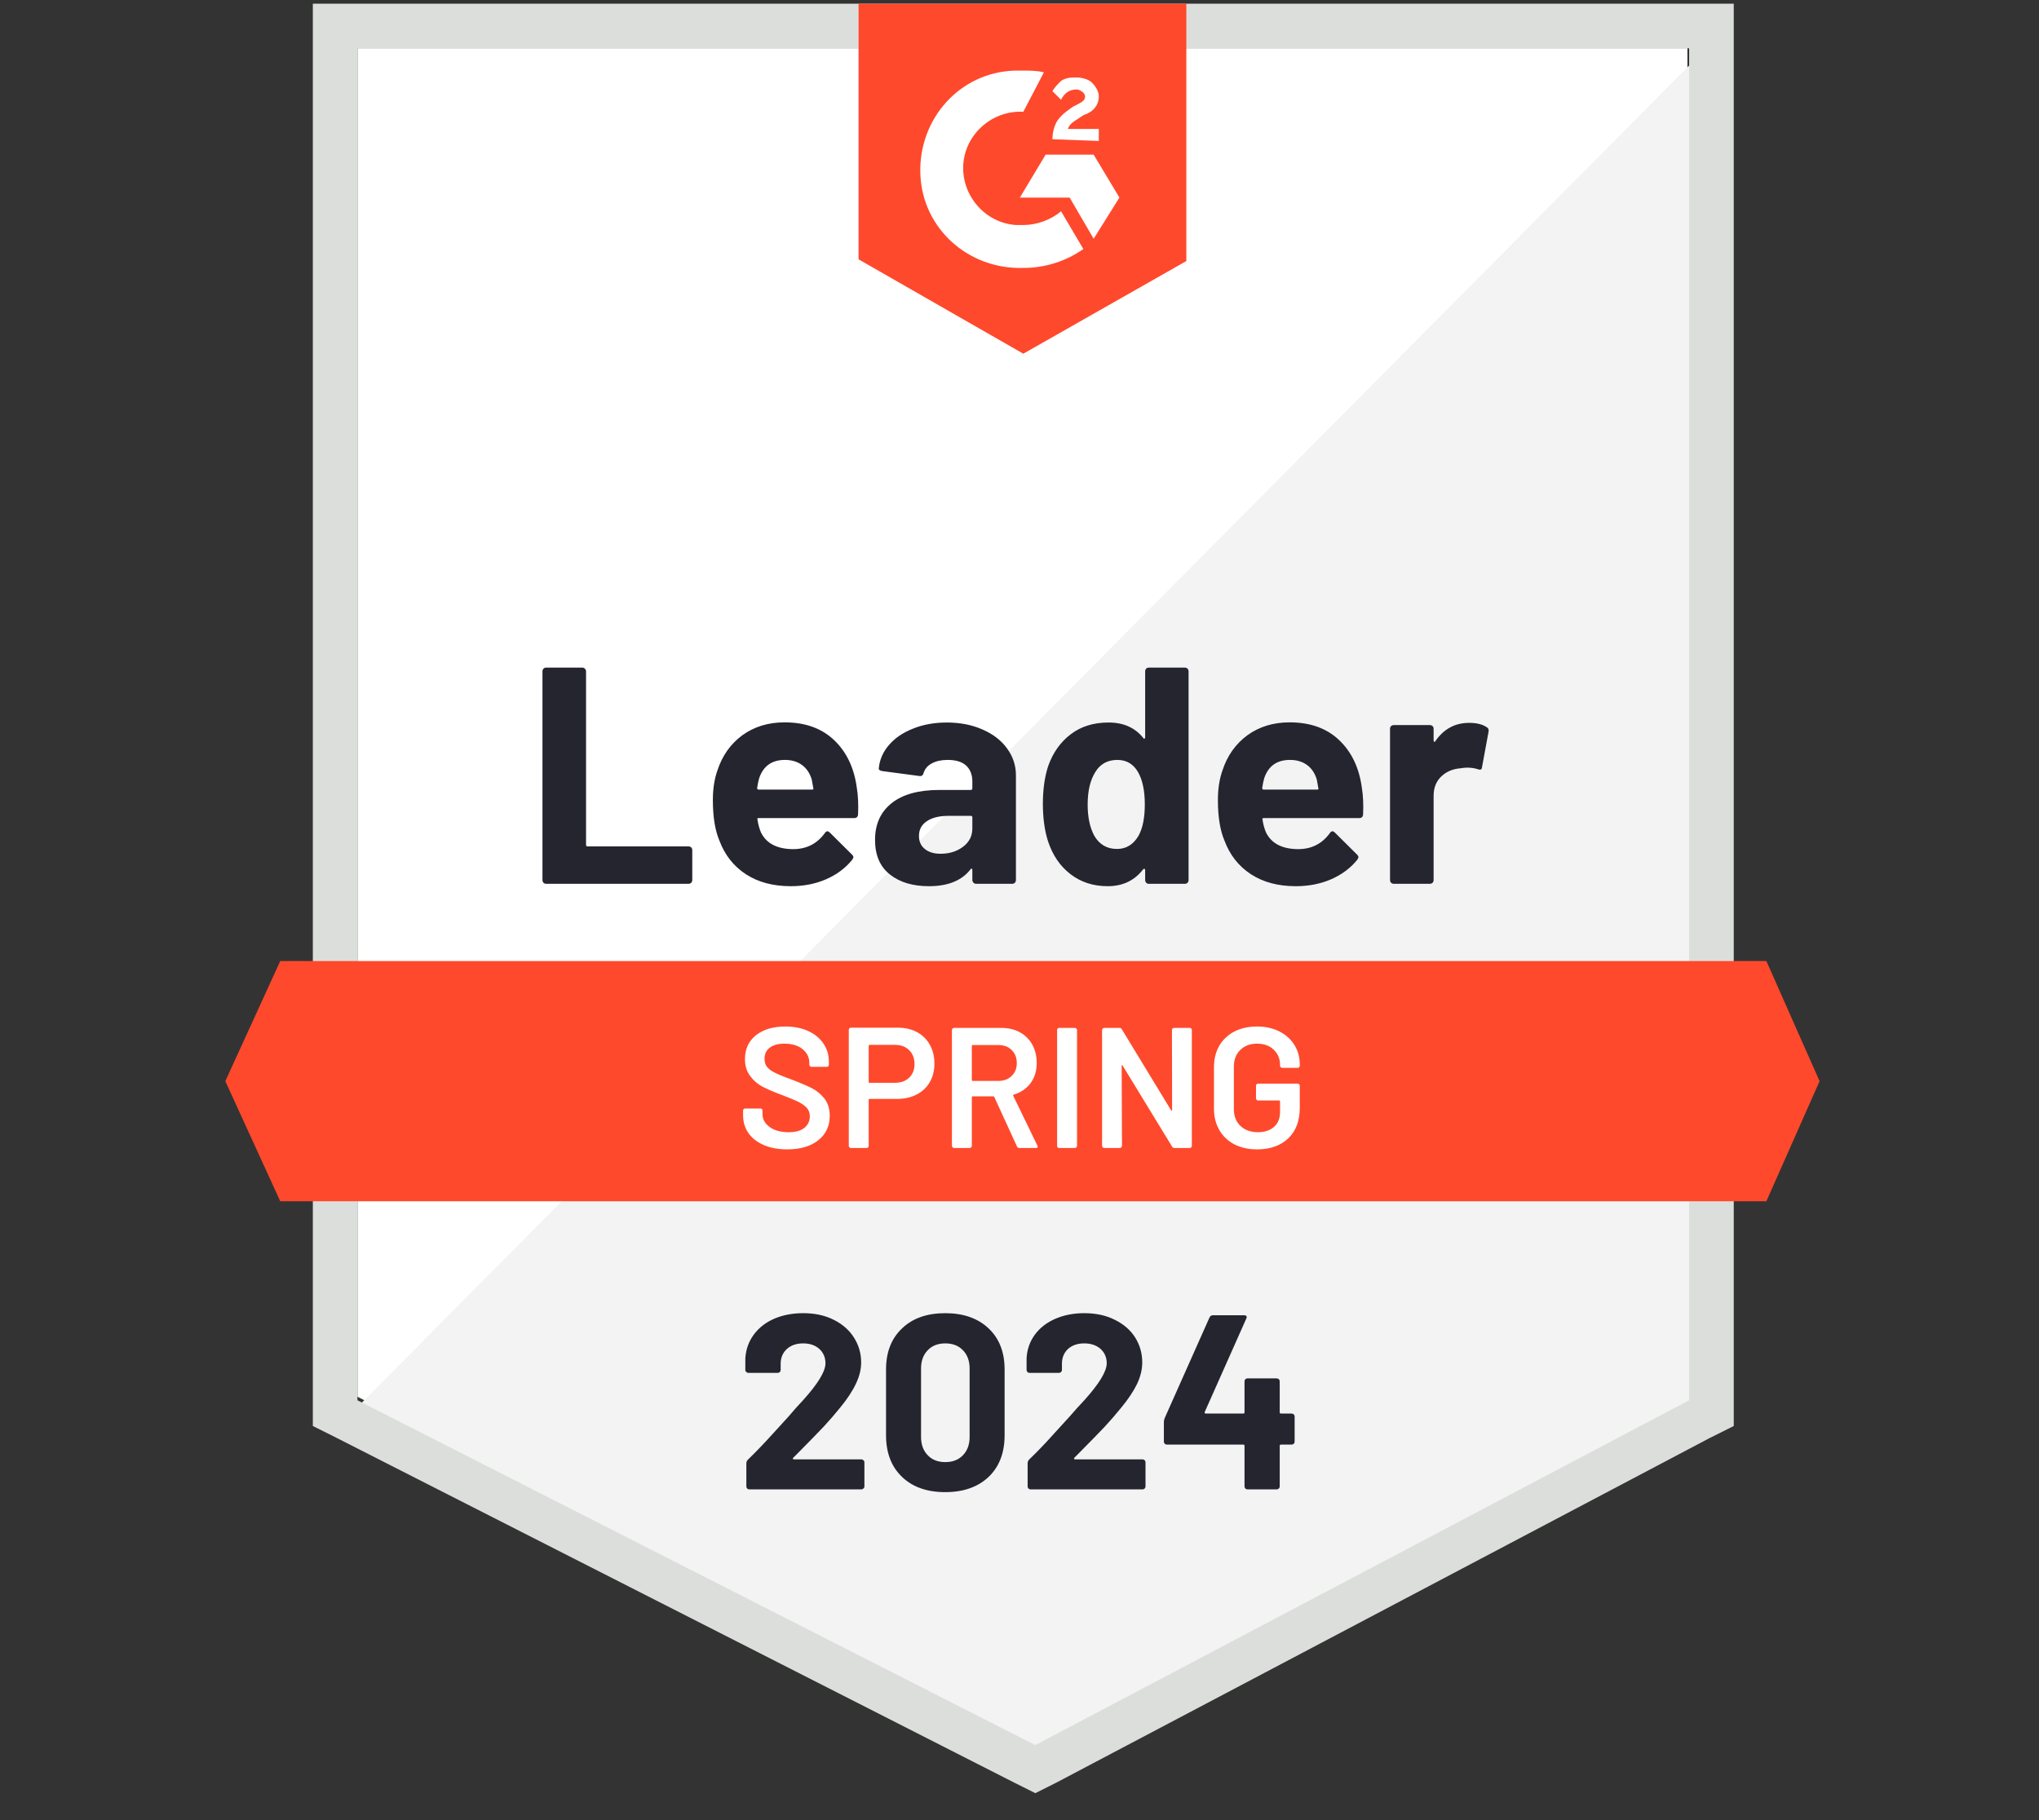 <svg width="112" height="100" viewBox="0 0 112 100" fill="none" xmlns="http://www.w3.org/2000/svg">
<rect x="0" y="0" width="112" height="100" fill="#333333" stroke="none"/>
<g clip-path="url(#clip0_7866_18432)">
<path d="M19.635 76.739L56.868 95.685L92.688 76.739V2.648H19.635V76.739Z" fill="white"/>
<path d="M93.442 2.938L18.881 78.064L57.528 97.2L93.442 78.819V2.938Z" fill="#F2F3F2"/>
<path d="M17.184 27.351V78.347L18.503 79.006L55.737 97.953L56.868 98.519L57.999 97.953L93.913 79.006L95.233 78.347V0.203H17.184V27.351ZM19.634 76.933V2.654H92.782V76.933L56.868 95.879L19.634 76.933Z" fill="#DCDEDC"/>
<path d="M56.209 3.879C56.586 3.879 56.963 3.879 57.34 3.974L56.209 6.142C54.512 6.047 53.004 7.367 52.91 9.064C52.816 10.761 54.135 12.269 55.832 12.363H56.209C56.963 12.363 57.717 12.08 58.283 11.609L59.508 13.683C58.566 14.342 57.434 14.72 56.209 14.72C53.193 14.814 50.647 12.552 50.553 9.535C50.459 6.519 52.721 3.974 55.738 3.879H56.209ZM60.074 8.498L61.488 10.855L60.074 13.117L58.754 10.855H56.02L57.434 8.498H60.074ZM57.811 7.65C57.811 7.273 57.906 6.896 58.094 6.613C58.283 6.33 58.66 6.047 58.943 5.859L59.131 5.765C59.508 5.576 59.602 5.482 59.602 5.293C59.602 5.105 59.32 4.916 59.131 4.916C58.754 4.916 58.471 5.105 58.283 5.482L57.811 5.011C57.906 4.822 58.094 4.633 58.283 4.445C58.566 4.256 58.848 4.256 59.131 4.256C59.414 4.256 59.791 4.351 59.979 4.539C60.168 4.728 60.356 5.011 60.356 5.293C60.356 5.765 60.074 6.142 59.508 6.33L59.225 6.519C58.943 6.707 58.754 6.801 58.66 7.084H60.356V7.744L57.811 7.65ZM56.209 19.433L65.164 14.342V0.203H47.16V14.248L56.209 19.433ZM97.025 52.801H15.393L12.377 59.4L15.393 65.998H97.025L99.947 59.4L97.025 52.801Z" fill="#FF492C"/>
<path d="M29.995 48.557C29.938 48.557 29.891 48.538 29.853 48.5C29.816 48.456 29.797 48.406 29.797 48.349V36.887C29.797 36.831 29.816 36.78 29.853 36.736C29.891 36.699 29.938 36.68 29.995 36.68H31.984C32.04 36.68 32.087 36.699 32.125 36.736C32.169 36.78 32.191 36.831 32.191 36.887V46.417C32.191 46.474 32.219 46.502 32.276 46.502H37.819C37.875 46.502 37.925 46.521 37.969 46.558C38.007 46.602 38.026 46.653 38.026 46.709V48.349C38.026 48.406 38.007 48.456 37.969 48.5C37.925 48.538 37.875 48.557 37.819 48.557H29.995ZM47.066 43.297C47.135 43.724 47.157 44.205 47.132 44.739C47.125 44.877 47.053 44.947 46.915 44.947H41.674C41.605 44.947 41.583 44.975 41.608 45.031C41.639 45.258 41.699 45.484 41.787 45.71C42.082 46.338 42.682 46.653 43.587 46.653C44.31 46.646 44.882 46.354 45.303 45.776C45.347 45.707 45.397 45.672 45.454 45.672C45.492 45.672 45.532 45.694 45.576 45.738L46.792 46.945C46.849 47.001 46.877 47.052 46.877 47.096C46.877 47.121 46.855 47.168 46.811 47.237C46.441 47.696 45.96 48.054 45.369 48.312C44.785 48.563 44.141 48.689 43.437 48.689C42.463 48.689 41.639 48.469 40.967 48.029C40.295 47.589 39.811 46.973 39.515 46.181C39.276 45.616 39.157 44.874 39.157 43.957C39.157 43.335 39.242 42.788 39.412 42.317C39.676 41.512 40.131 40.871 40.778 40.394C41.432 39.922 42.205 39.687 43.097 39.687C44.228 39.687 45.136 40.013 45.822 40.667C46.506 41.321 46.921 42.197 47.066 43.297ZM43.116 41.751C42.4 41.751 41.928 42.084 41.702 42.75C41.658 42.901 41.62 43.083 41.589 43.297C41.589 43.353 41.617 43.382 41.674 43.382H44.605C44.675 43.382 44.697 43.353 44.672 43.297C44.615 42.97 44.587 42.813 44.587 42.826C44.486 42.486 44.31 42.222 44.059 42.034C43.801 41.845 43.487 41.751 43.116 41.751ZM52.005 39.696C52.74 39.696 53.397 39.825 53.975 40.083C54.553 40.334 55.003 40.683 55.323 41.129C55.644 41.569 55.804 42.059 55.804 42.599V48.349C55.804 48.406 55.785 48.456 55.747 48.5C55.71 48.538 55.662 48.557 55.606 48.557H53.617C53.56 48.557 53.513 48.538 53.476 48.5C53.432 48.456 53.41 48.406 53.41 48.349V47.793C53.41 47.762 53.4 47.74 53.381 47.727C53.356 47.715 53.334 47.724 53.315 47.755C52.838 48.378 52.074 48.689 51.025 48.689C50.139 48.689 49.425 48.475 48.885 48.048C48.338 47.62 48.065 46.986 48.065 46.144C48.065 45.276 48.373 44.601 48.989 44.117C49.598 43.639 50.469 43.401 51.6 43.401H53.325C53.381 43.401 53.41 43.372 53.41 43.316V42.939C53.41 42.568 53.297 42.276 53.07 42.062C52.844 41.855 52.505 41.751 52.052 41.751C51.707 41.751 51.417 41.814 51.185 41.94C50.953 42.065 50.802 42.241 50.733 42.467C50.701 42.593 50.629 42.65 50.516 42.637L48.461 42.364C48.323 42.339 48.26 42.288 48.272 42.213C48.316 41.735 48.505 41.305 48.838 40.922C49.171 40.538 49.614 40.24 50.167 40.026C50.714 39.806 51.326 39.696 52.005 39.696ZM51.666 46.907C52.15 46.907 52.561 46.778 52.901 46.521C53.24 46.263 53.41 45.93 53.41 45.522V44.909C53.41 44.852 53.381 44.824 53.325 44.824H52.109C51.6 44.824 51.201 44.921 50.912 45.116C50.623 45.305 50.478 45.575 50.478 45.927C50.478 46.235 50.585 46.474 50.798 46.643C51.012 46.819 51.301 46.907 51.666 46.907ZM62.902 36.887C62.902 36.831 62.921 36.78 62.958 36.736C62.996 36.699 63.043 36.68 63.1 36.68H65.089C65.145 36.68 65.192 36.699 65.23 36.736C65.268 36.78 65.287 36.831 65.287 36.887V48.349C65.287 48.406 65.268 48.456 65.23 48.5C65.192 48.538 65.145 48.557 65.089 48.557H63.1C63.043 48.557 62.996 48.538 62.958 48.5C62.921 48.456 62.902 48.406 62.902 48.349V47.793C62.902 47.762 62.889 47.743 62.864 47.737C62.839 47.73 62.817 47.737 62.798 47.755C62.321 48.378 61.67 48.689 60.847 48.689C60.055 48.689 59.373 48.469 58.801 48.029C58.23 47.589 57.818 46.986 57.566 46.219C57.378 45.628 57.284 44.943 57.284 44.164C57.284 43.36 57.384 42.659 57.585 42.062C57.849 41.333 58.261 40.758 58.82 40.337C59.38 39.91 60.071 39.696 60.894 39.696C61.711 39.696 62.346 39.979 62.798 40.544C62.817 40.582 62.839 40.595 62.864 40.582C62.889 40.57 62.902 40.548 62.902 40.516V36.887ZM62.544 45.908C62.77 45.493 62.883 44.921 62.883 44.192C62.883 43.438 62.757 42.844 62.506 42.411C62.248 41.971 61.871 41.751 61.375 41.751C60.841 41.751 60.438 41.971 60.168 42.411C59.885 42.857 59.744 43.457 59.744 44.211C59.744 44.89 59.863 45.456 60.102 45.908C60.385 46.398 60.803 46.643 61.356 46.643C61.865 46.643 62.261 46.398 62.544 45.908ZM74.807 43.297C74.876 43.724 74.898 44.205 74.873 44.739C74.867 44.877 74.794 44.947 74.656 44.947H69.415C69.346 44.947 69.324 44.975 69.349 45.031C69.381 45.258 69.44 45.484 69.528 45.71C69.824 46.338 70.424 46.653 71.329 46.653C72.052 46.646 72.623 46.354 73.044 45.776C73.088 45.707 73.139 45.672 73.195 45.672C73.233 45.672 73.274 45.694 73.318 45.738L74.534 46.945C74.59 47.001 74.619 47.052 74.619 47.096C74.619 47.121 74.597 47.168 74.553 47.237C74.182 47.696 73.701 48.054 73.11 48.312C72.526 48.563 71.882 48.689 71.178 48.689C70.204 48.689 69.381 48.469 68.708 48.029C68.036 47.589 67.552 46.973 67.257 46.181C67.018 45.616 66.898 44.874 66.898 43.957C66.898 43.335 66.983 42.788 67.153 42.317C67.417 41.512 67.873 40.871 68.52 40.394C69.173 39.922 69.946 39.687 70.839 39.687C71.97 39.687 72.878 40.013 73.563 40.667C74.248 41.321 74.663 42.197 74.807 43.297ZM70.858 41.751C70.141 41.751 69.67 42.084 69.444 42.75C69.4 42.901 69.362 43.083 69.331 43.297C69.331 43.353 69.359 43.382 69.415 43.382H72.347C72.416 43.382 72.438 43.353 72.413 43.297C72.356 42.97 72.328 42.813 72.328 42.826C72.228 42.486 72.052 42.222 71.8 42.034C71.543 41.845 71.228 41.751 70.858 41.751ZM80.698 39.715C81.107 39.715 81.427 39.794 81.66 39.951C81.754 40.001 81.789 40.086 81.764 40.205L81.406 42.147C81.399 42.279 81.321 42.317 81.17 42.26C81 42.203 80.802 42.175 80.576 42.175C80.488 42.175 80.365 42.188 80.208 42.213C79.8 42.244 79.454 42.392 79.171 42.656C78.889 42.926 78.747 43.281 78.747 43.721V48.349C78.747 48.406 78.728 48.456 78.691 48.5C78.647 48.538 78.597 48.557 78.54 48.557H76.56C76.504 48.557 76.454 48.538 76.41 48.5C76.372 48.456 76.353 48.406 76.353 48.349V40.035C76.353 39.979 76.372 39.932 76.41 39.894C76.454 39.856 76.504 39.837 76.56 39.837H78.54C78.597 39.837 78.647 39.856 78.691 39.894C78.728 39.932 78.747 39.979 78.747 40.035V40.686C78.747 40.717 78.757 40.739 78.776 40.752C78.801 40.764 78.82 40.758 78.832 40.733C79.297 40.054 79.919 39.715 80.698 39.715Z" fill="#252530"/>
<path d="M43.239 63.148C42.749 63.148 42.322 63.069 41.957 62.912C41.593 62.755 41.31 62.535 41.109 62.252C40.914 61.969 40.816 61.636 40.816 61.253V61.017C40.816 60.986 40.829 60.958 40.854 60.932C40.873 60.914 40.898 60.904 40.929 60.904H41.769C41.8 60.904 41.828 60.914 41.853 60.932C41.872 60.958 41.882 60.986 41.882 61.017V61.196C41.882 61.486 42.01 61.724 42.268 61.913C42.526 62.108 42.878 62.205 43.324 62.205C43.707 62.205 43.996 62.123 44.191 61.96C44.386 61.797 44.483 61.586 44.483 61.328C44.483 61.152 44.43 61.002 44.323 60.876C44.216 60.757 44.065 60.647 43.87 60.546C43.669 60.445 43.371 60.32 42.975 60.169C42.529 60.005 42.167 59.852 41.891 59.707C41.614 59.562 41.385 59.365 41.203 59.113C41.014 58.868 40.92 58.56 40.92 58.189C40.92 57.636 41.121 57.2 41.523 56.879C41.926 56.559 42.463 56.398 43.135 56.398C43.607 56.398 44.025 56.48 44.389 56.644C44.747 56.807 45.027 57.036 45.228 57.332C45.429 57.621 45.529 57.957 45.529 58.34V58.501C45.529 58.532 45.517 58.56 45.492 58.585C45.473 58.604 45.448 58.614 45.416 58.614H44.568C44.537 58.614 44.511 58.604 44.493 58.585C44.468 58.56 44.455 58.532 44.455 58.501V58.397C44.455 58.101 44.336 57.853 44.097 57.652C43.852 57.445 43.515 57.341 43.088 57.341C42.742 57.341 42.475 57.413 42.287 57.558C42.092 57.702 41.995 57.907 41.995 58.171C41.995 58.359 42.045 58.513 42.145 58.633C42.246 58.752 42.397 58.859 42.598 58.953C42.799 59.053 43.11 59.179 43.531 59.33C43.977 59.5 44.336 59.654 44.606 59.792C44.87 59.93 45.099 60.122 45.294 60.367C45.482 60.618 45.577 60.929 45.577 61.3C45.577 61.866 45.366 62.315 44.945 62.648C44.53 62.981 43.962 63.148 43.239 63.148ZM49.328 56.464C49.724 56.464 50.073 56.546 50.375 56.709C50.676 56.873 50.909 57.102 51.072 57.398C51.242 57.699 51.327 58.045 51.327 58.434C51.327 58.818 51.242 59.157 51.072 59.453C50.903 59.748 50.664 59.974 50.356 60.131C50.041 60.295 49.68 60.376 49.272 60.376H47.764C47.732 60.376 47.716 60.392 47.716 60.423V62.959C47.716 62.99 47.707 63.016 47.688 63.035C47.663 63.06 47.635 63.072 47.603 63.072H46.736C46.705 63.072 46.679 63.06 46.661 63.035C46.636 63.016 46.623 62.99 46.623 62.959V56.578C46.623 56.546 46.636 56.518 46.661 56.493C46.679 56.474 46.705 56.464 46.736 56.464H49.328ZM49.168 59.49C49.489 59.49 49.746 59.396 49.941 59.208C50.136 59.019 50.233 58.771 50.233 58.463C50.233 58.149 50.136 57.894 49.941 57.699C49.746 57.504 49.489 57.407 49.168 57.407H47.764C47.732 57.407 47.716 57.423 47.716 57.454V59.443C47.716 59.474 47.732 59.49 47.764 59.49H49.168ZM55.993 63.072C55.93 63.072 55.886 63.044 55.861 62.987L54.616 60.273C54.604 60.248 54.585 60.235 54.56 60.235H53.429C53.397 60.235 53.382 60.251 53.382 60.282V62.959C53.382 62.99 53.369 63.016 53.344 63.035C53.325 63.06 53.3 63.072 53.269 63.072H52.401C52.37 63.072 52.345 63.06 52.326 63.035C52.301 63.016 52.288 62.99 52.288 62.959V56.587C52.288 56.556 52.301 56.53 52.326 56.512C52.345 56.486 52.37 56.474 52.401 56.474H54.993C55.377 56.474 55.716 56.552 56.011 56.709C56.307 56.873 56.536 57.099 56.7 57.388C56.863 57.684 56.945 58.02 56.945 58.397C56.945 58.83 56.835 59.198 56.615 59.5C56.389 59.808 56.078 60.021 55.682 60.141C55.669 60.141 55.66 60.147 55.653 60.16C55.647 60.172 55.647 60.185 55.653 60.197L56.982 62.94C56.995 62.965 57.001 62.984 57.001 62.997C57.001 63.047 56.967 63.072 56.898 63.072H55.993ZM53.429 57.416C53.397 57.416 53.382 57.432 53.382 57.464V59.339C53.382 59.371 53.397 59.387 53.429 59.387H54.843C55.144 59.387 55.386 59.295 55.569 59.113C55.757 58.937 55.851 58.702 55.851 58.406C55.851 58.111 55.757 57.872 55.569 57.69C55.386 57.508 55.144 57.416 54.843 57.416H53.429ZM58.179 63.072C58.148 63.072 58.12 63.06 58.095 63.035C58.076 63.016 58.066 62.99 58.066 62.959V56.587C58.066 56.556 58.076 56.53 58.095 56.512C58.12 56.486 58.148 56.474 58.179 56.474H59.047C59.078 56.474 59.103 56.486 59.122 56.512C59.147 56.53 59.16 56.556 59.16 56.587V62.959C59.16 62.99 59.147 63.016 59.122 63.035C59.103 63.06 59.078 63.072 59.047 63.072H58.179ZM64.373 56.587C64.373 56.556 64.385 56.53 64.41 56.512C64.429 56.486 64.454 56.474 64.486 56.474H65.353C65.384 56.474 65.413 56.486 65.438 56.512C65.457 56.53 65.466 56.556 65.466 56.587V62.959C65.466 62.99 65.457 63.016 65.438 63.035C65.413 63.06 65.384 63.072 65.353 63.072H64.514C64.451 63.072 64.407 63.047 64.382 62.997L61.667 58.548C61.655 58.529 61.642 58.519 61.63 58.519C61.617 58.526 61.611 58.541 61.611 58.566L61.63 62.959C61.63 62.99 61.617 63.016 61.592 63.035C61.573 63.06 61.548 63.072 61.516 63.072H60.649C60.618 63.072 60.593 63.06 60.574 63.035C60.549 63.016 60.536 62.99 60.536 62.959V56.587C60.536 56.556 60.549 56.53 60.574 56.512C60.593 56.486 60.618 56.474 60.649 56.474H61.488C61.551 56.474 61.595 56.499 61.62 56.549L64.325 60.998C64.338 61.017 64.351 61.024 64.363 61.017C64.376 61.017 64.382 61.005 64.382 60.98L64.373 56.587ZM69.048 63.148C68.577 63.148 68.162 63.056 67.804 62.874C67.445 62.686 67.169 62.422 66.974 62.083C66.779 61.743 66.682 61.353 66.682 60.914V58.633C66.682 58.186 66.779 57.794 66.974 57.454C67.169 57.121 67.445 56.86 67.804 56.672C68.162 56.49 68.577 56.398 69.048 56.398C69.513 56.398 69.925 56.49 70.283 56.672C70.635 56.854 70.908 57.102 71.103 57.416C71.298 57.731 71.395 58.086 71.395 58.482V58.557C71.395 58.589 71.386 58.614 71.367 58.633C71.342 58.658 71.313 58.67 71.282 58.67H70.424C70.393 58.67 70.368 58.658 70.349 58.633C70.324 58.614 70.311 58.589 70.311 58.557V58.51C70.311 58.171 70.195 57.891 69.962 57.671C69.736 57.451 69.431 57.341 69.048 57.341C68.665 57.341 68.357 57.457 68.124 57.69C67.892 57.916 67.775 58.218 67.775 58.595V60.951C67.775 61.328 67.898 61.633 68.143 61.866C68.388 62.092 68.706 62.205 69.095 62.205C69.472 62.205 69.771 62.105 69.991 61.903C70.204 61.709 70.311 61.438 70.311 61.093V60.508C70.311 60.477 70.295 60.461 70.264 60.461H69.105C69.073 60.461 69.045 60.449 69.02 60.423C69.001 60.405 68.991 60.38 68.991 60.348V59.651C68.991 59.619 69.001 59.594 69.02 59.575C69.045 59.55 69.073 59.537 69.105 59.537H71.282C71.313 59.537 71.342 59.55 71.367 59.575C71.386 59.594 71.395 59.619 71.395 59.651V60.857C71.395 61.58 71.185 62.142 70.763 62.544C70.336 62.947 69.764 63.148 69.048 63.148Z" fill="white"/>
<path d="M43.569 80.095C43.55 80.114 43.544 80.132 43.55 80.151C43.563 80.17 43.582 80.18 43.607 80.18H47.312C47.356 80.18 47.393 80.195 47.425 80.227C47.462 80.258 47.481 80.296 47.481 80.34V81.669C47.481 81.713 47.462 81.751 47.425 81.782C47.393 81.814 47.356 81.829 47.312 81.829H41.166C41.115 81.829 41.075 81.814 41.043 81.782C41.012 81.751 40.996 81.713 40.996 81.669V80.406C40.996 80.324 41.024 80.255 41.081 80.198C41.527 79.765 41.983 79.29 42.448 78.775C42.913 78.26 43.205 77.939 43.324 77.814C43.576 77.512 43.833 77.223 44.097 76.946C44.927 76.029 45.342 75.347 45.342 74.901C45.342 74.58 45.228 74.317 45.002 74.109C44.776 73.908 44.481 73.808 44.116 73.808C43.752 73.808 43.456 73.908 43.23 74.109C42.998 74.317 42.881 74.59 42.881 74.929V75.269C42.881 75.312 42.865 75.35 42.834 75.382C42.803 75.413 42.765 75.429 42.721 75.429H41.109C41.065 75.429 41.027 75.413 40.996 75.382C40.958 75.35 40.94 75.312 40.94 75.269V74.627C40.971 74.137 41.128 73.701 41.411 73.317C41.694 72.94 42.068 72.651 42.532 72.45C43.004 72.249 43.532 72.148 44.116 72.148C44.763 72.148 45.326 72.271 45.803 72.516C46.281 72.755 46.649 73.079 46.906 73.487C47.17 73.902 47.302 74.357 47.302 74.854C47.302 75.237 47.205 75.63 47.01 76.032C46.821 76.434 46.535 76.868 46.152 77.333C45.869 77.685 45.565 78.037 45.238 78.389C44.911 78.734 44.424 79.234 43.777 79.887L43.569 80.095ZM51.921 81.98C50.916 81.98 50.124 81.7 49.546 81.141C48.961 80.582 48.669 79.818 48.669 78.85V75.24C48.669 74.291 48.961 73.54 49.546 72.987C50.124 72.428 50.916 72.148 51.921 72.148C52.92 72.148 53.715 72.428 54.306 72.987C54.89 73.54 55.182 74.291 55.182 75.24V78.85C55.182 79.818 54.89 80.582 54.306 81.141C53.715 81.7 52.92 81.98 51.921 81.98ZM51.921 80.33C52.33 80.33 52.653 80.205 52.892 79.953C53.137 79.702 53.26 79.366 53.26 78.945V75.184C53.26 74.769 53.137 74.436 52.892 74.184C52.653 73.933 52.33 73.808 51.921 73.808C51.519 73.808 51.198 73.933 50.959 74.184C50.715 74.436 50.592 74.769 50.592 75.184V78.945C50.592 79.366 50.715 79.702 50.959 79.953C51.198 80.205 51.519 80.33 51.921 80.33ZM59.01 80.095C58.991 80.114 58.987 80.132 59 80.151C59.006 80.17 59.025 80.18 59.057 80.18H62.761C62.805 80.18 62.843 80.195 62.874 80.227C62.906 80.258 62.921 80.296 62.921 80.34V81.669C62.921 81.713 62.906 81.751 62.874 81.782C62.843 81.814 62.805 81.829 62.761 81.829H56.606C56.562 81.829 56.524 81.814 56.493 81.782C56.461 81.751 56.446 81.713 56.446 81.669V80.406C56.446 80.324 56.471 80.255 56.521 80.198C56.974 79.765 57.429 79.29 57.888 78.775C58.353 78.26 58.645 77.939 58.764 77.814C59.022 77.512 59.283 77.223 59.547 76.946C60.376 76.029 60.791 75.347 60.791 74.901C60.791 74.58 60.678 74.317 60.452 74.109C60.219 73.908 59.921 73.808 59.556 73.808C59.192 73.808 58.896 73.908 58.67 74.109C58.444 74.317 58.331 74.59 58.331 74.929V75.269C58.331 75.312 58.315 75.35 58.284 75.382C58.252 75.413 58.211 75.429 58.161 75.429H56.549C56.505 75.429 56.468 75.413 56.436 75.382C56.405 75.35 56.389 75.312 56.389 75.269V74.627C56.414 74.137 56.568 73.701 56.851 73.317C57.134 72.94 57.511 72.651 57.982 72.45C58.453 72.249 58.978 72.148 59.556 72.148C60.203 72.148 60.766 72.271 61.243 72.516C61.727 72.755 62.098 73.079 62.356 73.487C62.614 73.902 62.742 74.357 62.742 74.854C62.742 75.237 62.648 75.63 62.459 76.032C62.265 76.434 61.976 76.868 61.592 77.333C61.309 77.685 61.005 78.037 60.678 78.389C60.351 78.734 59.864 79.234 59.217 79.887L59.01 80.095ZM70.943 77.663C70.987 77.663 71.028 77.678 71.066 77.71C71.097 77.741 71.113 77.779 71.113 77.823V79.209C71.113 79.253 71.097 79.29 71.066 79.322C71.028 79.353 70.987 79.369 70.943 79.369H70.359C70.315 79.369 70.293 79.391 70.293 79.435V81.669C70.293 81.713 70.277 81.751 70.246 81.782C70.208 81.814 70.167 81.829 70.123 81.829H68.53C68.48 81.829 68.439 81.814 68.407 81.782C68.376 81.751 68.36 81.713 68.36 81.669V79.435C68.36 79.391 68.338 79.369 68.294 79.369H64.1C64.056 79.369 64.015 79.353 63.977 79.322C63.946 79.29 63.93 79.253 63.93 79.209V78.115C63.93 78.059 63.946 77.99 63.977 77.908L66.437 72.384C66.475 72.302 66.538 72.262 66.626 72.262H68.332C68.395 72.262 68.439 72.277 68.464 72.309C68.489 72.34 68.486 72.387 68.455 72.45L66.174 77.578C66.167 77.597 66.167 77.616 66.174 77.635C66.186 77.653 66.202 77.663 66.221 77.663H68.294C68.338 77.663 68.36 77.638 68.36 77.587V75.9C68.36 75.85 68.376 75.809 68.407 75.778C68.439 75.746 68.48 75.73 68.53 75.73H70.123C70.167 75.73 70.208 75.746 70.246 75.778C70.277 75.809 70.293 75.85 70.293 75.9V77.587C70.293 77.638 70.315 77.663 70.359 77.663H70.943Z" fill="#252530"/>
</g>
<defs>
<clipPath id="clip0_7866_18432">
<rect width="112" height="100" fill="white"/>
</clipPath>
</defs>
</svg>
